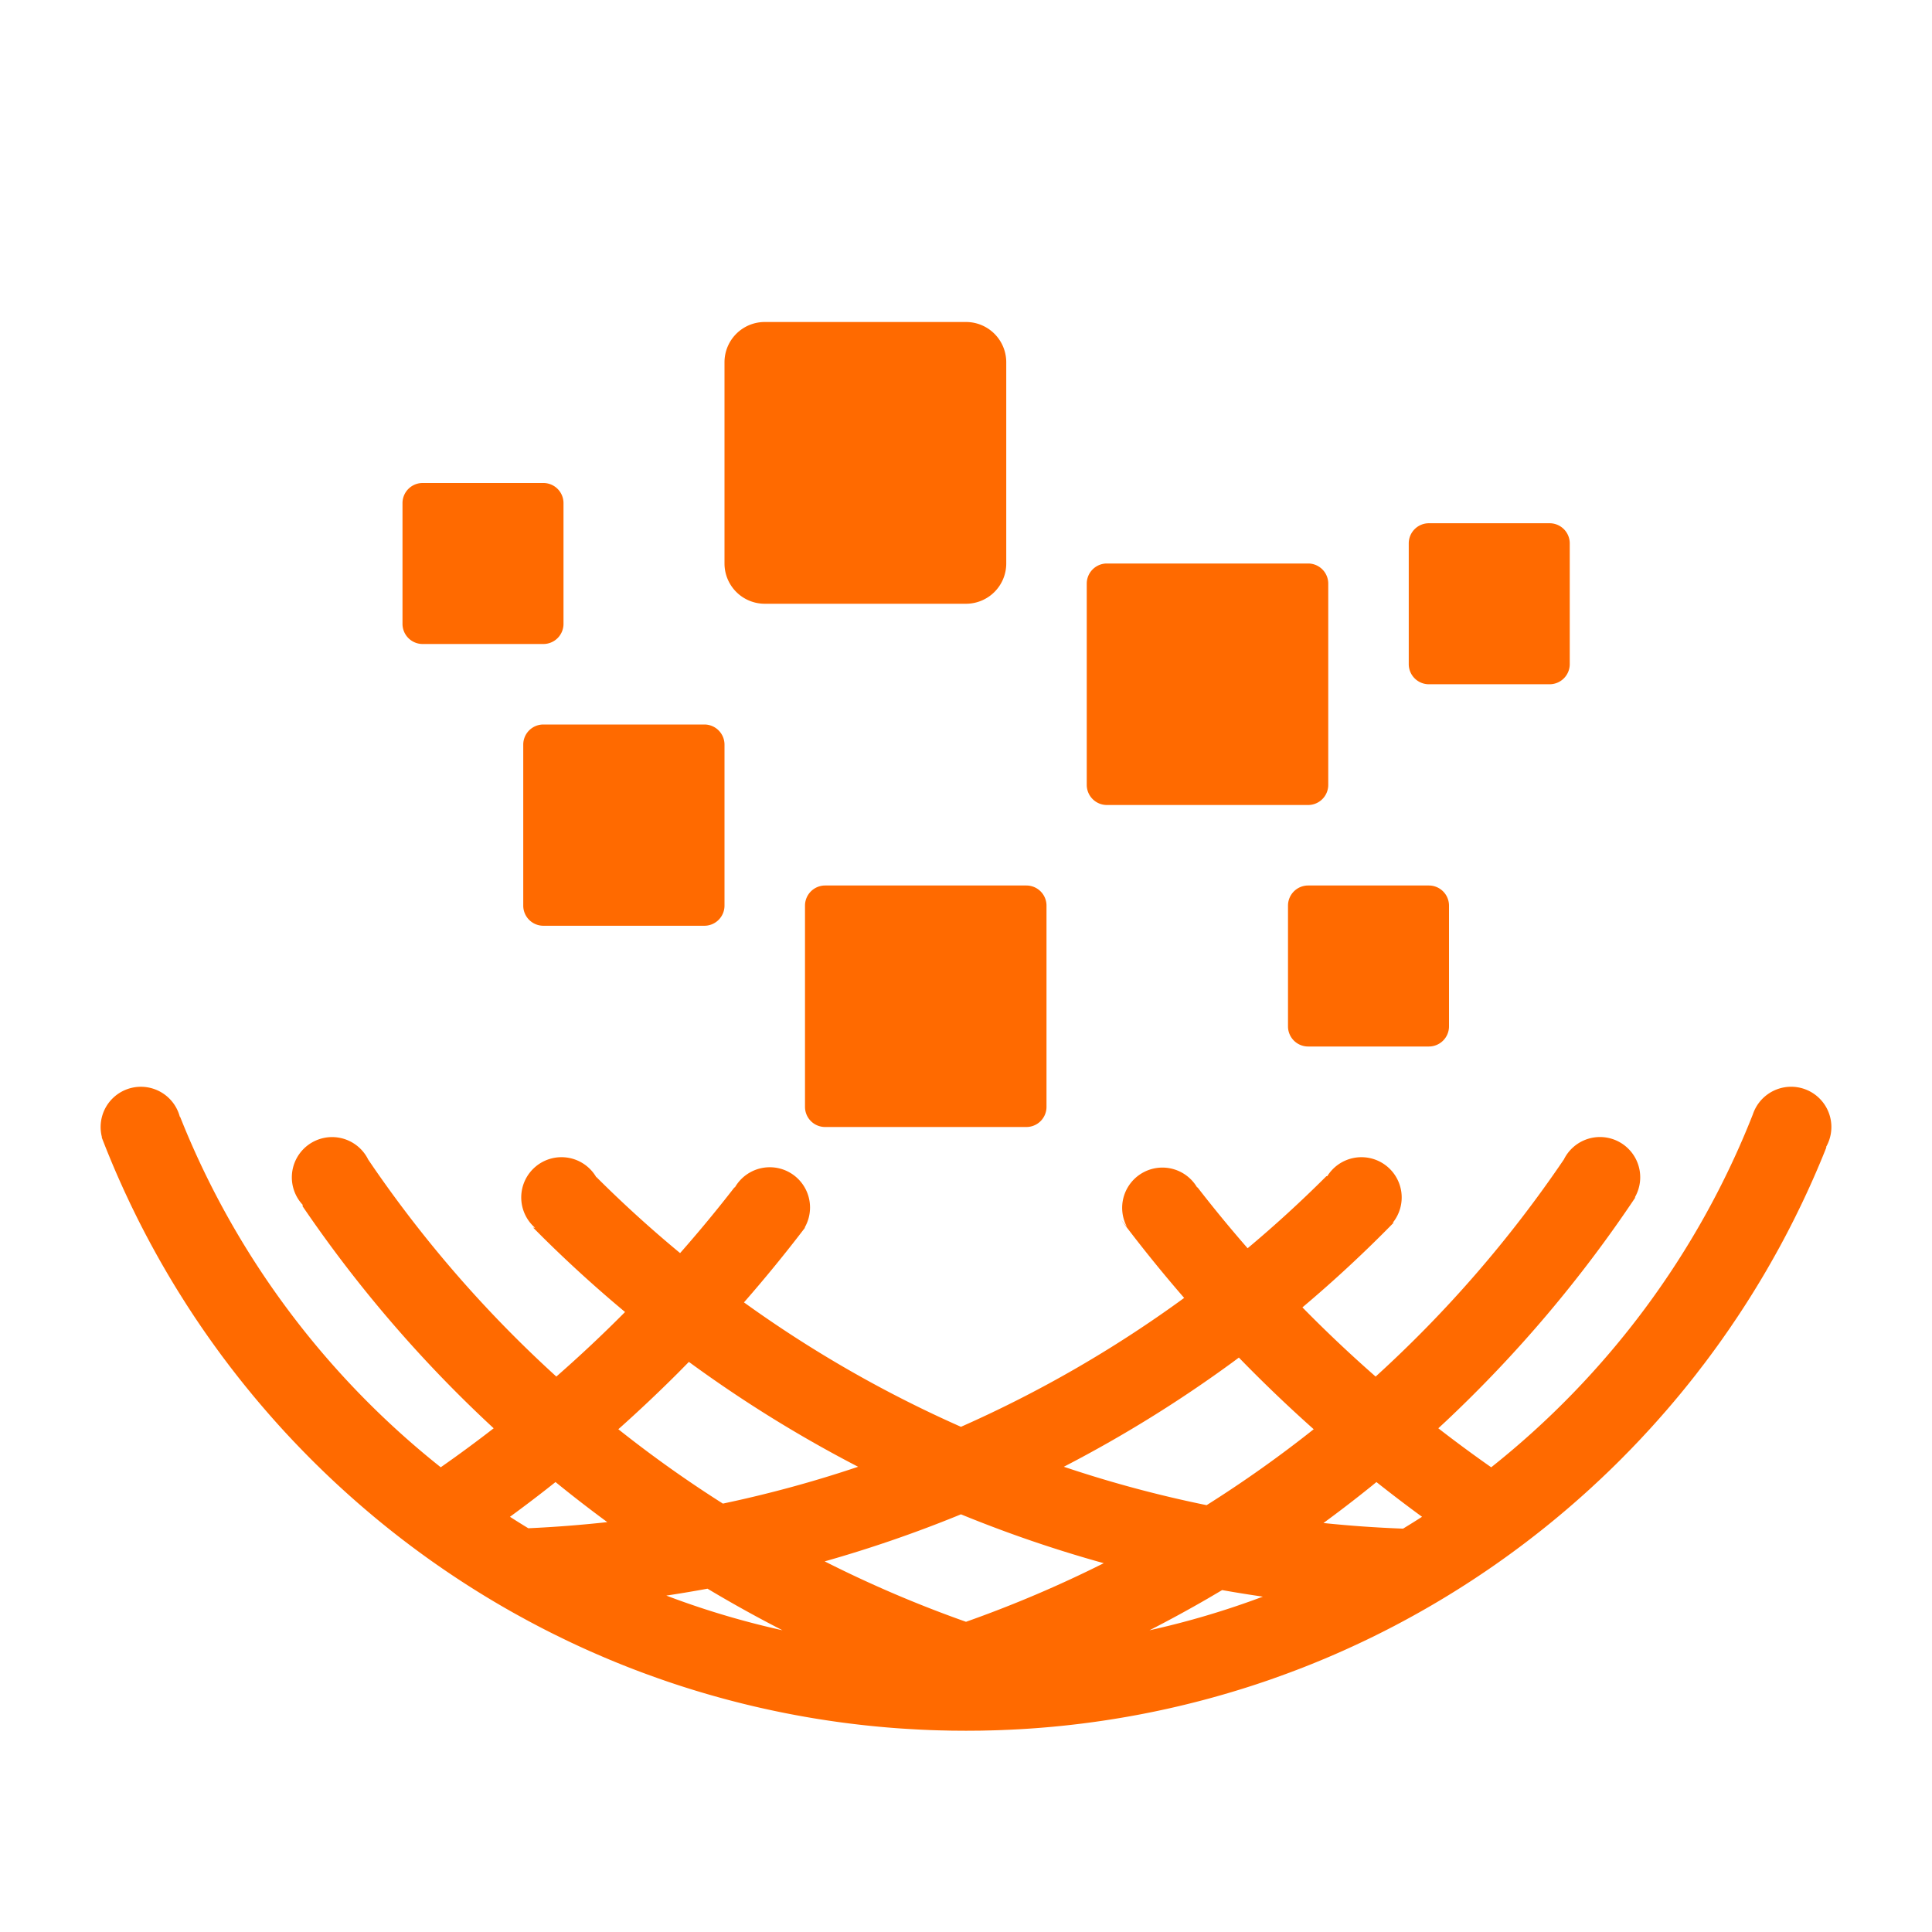<svg width="192" height="192" xmlns="http://www.w3.org/2000/svg"><g fill="none" fill-rule="evenodd"><path d="M0 0h192v192H0z"/><path d="m121.455 158.021-1.42.835a127.718 127.718 0 0 1-5.8 3.16 83.443 83.443 0 0 0 11.267-3.343 128.094 128.094 0 0 1-4.047-.652zm-51.146-.14-.525.097c-1.183.213-2.373.41-3.567.59a83.367 83.367 0 0 0 11.549 3.447 127.21 127.21 0 0 1-7.457-4.135zm25.19-7.39-.52.213a127.017 127.017 0 0 1-13.022 4.464A118.902 118.902 0 0 0 96 161.172a119.262 119.262 0 0 0 13.69-5.824 126.744 126.744 0 0 1-14.19-4.856zm41.29-3.206-.513.419a128.534 128.534 0 0 1-4.752 3.652c2.611.273 5.25.46 7.91.559a87.89 87.89 0 0 0 1.887-1.178 141.69 141.69 0 0 1-4.532-3.452zm-81.583 0-.86.68a137.565 137.565 0 0 1-3.667 2.772c.603.387 1.21.767 1.824 1.139 2.64-.12 5.257-.324 7.849-.61a129.673 129.673 0 0 1-5.146-3.982zm67.912-12.371-.523.39a128.038 128.038 0 0 1-16.872 10.461c4.61 1.551 9.346 2.83 14.188 3.817a120.039 120.039 0 0 0 10.643-7.546 141.276 141.276 0 0 1-7.436-7.122zm-54.658.43-1.05 1.065a142.874 142.874 0 0 1-5.96 5.627 119.678 119.678 0 0 0 10.39 7.39c4.583-.965 9.067-2.19 13.438-3.66a128.046 128.046 0 0 1-16.818-10.423zM102 88a2 2 0 0 1 2 2v20a2 2 0 0 1-2 2H82a2 2 0 0 1-2-2V90a2 2 0 0 1 2-2h20zm40 0a2 2 0 0 1 2 2v12a2 2 0 0 1-2 2h-12a2 2 0 0 1-2-2V90a2 2 0 0 1 2-2h12zM70 72a2 2 0 0 1 2 2v16a2 2 0 0 1-2 2H54a2 2 0 0 1-2-2V74a2 2 0 0 1 2-2h16zm60-16a2 2 0 0 1 2 2v20a2 2 0 0 1-2 2h-20a2 2 0 0 1-2-2V58a2 2 0 0 1 2-2h20zm24-4a2 2 0 0 1 2 2v12a2 2 0 0 1-2 2h-12a2 2 0 0 1-2-2V54a2 2 0 0 1 2-2h12zM54 48a2 2 0 0 1 2 2v12a2 2 0 0 1-2 2H42a2 2 0 0 1-2-2V50a2 2 0 0 1 2-2h12zm42-16a4 4 0 0 1 4 4v20a4 4 0 0 1-4 4H76a4 4 0 0 1-4-4V36a4 4 0 0 1 4-4h20zm-22.064 97.43c6.7 4.83 13.923 8.985 21.564 12.365a119.892 119.892 0 0 0 22.18-12.809 142.547 142.547 0 0 1-6.278-7.77c.212.255.42.506.598.718a4 4 0 0 1 6.966-3.931L119 118h.01a134.24 134.24 0 0 0 4.977 6.05 120.726 120.726 0 0 0 7.825-7.159l.09-.003a4 4 0 1 1 6.51 4.624l.088-.012a.042.042 0 0 0 .013-.005 128.615 128.615 0 0 1-9.08 8.431 133.303 133.303 0 0 0 7.276 6.877 120.645 120.645 0 0 0 18.71-21.582 4 4 0 1 1 7.043 3.785l.038-.006a.079.079 0 0 0 .031-.018 128.618 128.618 0 0 1-18.843 22.265l-.75.695a134.474 134.474 0 0 0 5.257 3.876c11.493-9.126 20.54-21.197 26-35.071A4.015 4.015 0 0 1 178 108a4 4 0 0 1 3.461 6.006l.039-.006c.003 0 .008-.003.013-.008l-.17.432-.252.62-.257.616c-.174.413-.35.824-.53 1.233l-.067.153-.067.152c-.387.874-.787 1.74-1.2 2.6l-.54 1.104a91.748 91.748 0 0 1-1.57 3.018l-.44.796-.199.353.12-.21-.212.375.042-.076-.226.398.119-.208-.069.124-.17.294-.024.042-.006.01-.056.098-.114.2a92.11 92.11 0 0 1-2.972 4.777l.067-.101-.139.207-.001.002-.014.021-.063.093-.502.742.078-.113-.098.144-.003.004-.147.216-.694.993a92.531 92.531 0 0 1-1.794 2.449l-.057.072-.605.787-.006.008-.099.129-.065.084a92.473 92.473 0 0 1-2.9 3.525l-.674.768-.013.015-.172.193-.012.014-.05.056-.438.488-.095.106.048-.054-.266.295h-.002l-.808.873-.019.02-.025.029-.247.26-.016.017.007-.008-.041.043-.581.608-.139.146-.032.032-.803.816-.158.161c-.37.369-.741.735-1.116 1.098l-.035.032-.272.263-.164.156.32-.308-.608.581.088-.083-.175.166-.073.069-.016.015-.01.01-.055.05-.755.701.081-.074-.182.168.099-.092-.283.26a92.255 92.255 0 0 1-19.416 13.569l.512-.27-.463.245-.535.277.442-.23-.558.289-.041.021-.44.224-.507.254.268-.135-.591.296c-.237.116-.474.232-.712.346l-.55.262.114-.053-.175.082-.007.003-.07.033-.418.196-.473.218-.279.128-.48.217-.142.064-.084.036-.589.26-.676.292-.556.233-.768.318-.425.172.332-.133-.423.17-.015.006-.024.01.004-.002-.601.238.097-.038-.095.038-.032.012-.038.015-.341.132-.275.106-.063.024.039-.015-.678.256-.31.115-.232.085-.899.324-.495.176-.36.125-.168.056-.123.043-.189.062-.166.057.091-.032-.388.131a91.664 91.664 0 0 1-23.63 4.496l-.906.046-.25.011-.636.026.137-.005-.112.006-.058.001-.079.003-.207.008-.326.01-.025.001-.032.001-.043.001-.11.003-.168.006-.166.003.274-.008-.616.015-.127.003.054-.001-.078.002-.034.001-.41.008-1.4.01-1.4-.01-.411-.008-.034-.001-.078-.002.054.001-.127-.003-.616-.015.274.008-.165-.003-.169-.006-.11-.003-.043-.001-.032-.001h.01l-.035-.001-.028-.001-.421-.014.124.005-.162-.006-.046-.002-.083-.003-.053-.001-.121-.006.149.006-.634-.027-.311-.014-.285-.014-1.042-.059-.542-.034a91.606 91.606 0 0 1-23.326-4.672l-.922-.32-1.136-.409-.585-.217-.41-.155-.15-.057-.07-.027.046.018-.186-.072-.467-.18.038.014-.545-.215-.251-.101-.556-.225-.66-.273-.658-.28-.548-.237-.103-.045-.49-.214-.452-.204-.208-.093-.125-.057-.036-.016.015.006-.055-.025-.457-.21.295.135-.301-.138-.037-.017-.043-.02-.053-.025-.667-.314.446.211-.198-.092-.355-.169-.391-.189-.83-.406-.416-.206-.115-.058-.168-.084-.394-.2.136.068-.177-.09-.302-.156.186.097-.443-.23.222.115-.351-.183-.689-.364-.057-.03.039.02-.044-.023-.181-.097-.124-.067-.987-.541-.394-.219a92.207 92.207 0 0 1-13.766-9.48l-.418-.352a92.539 92.539 0 0 1-1.425-1.224c-.386-.34-.77-.681-1.15-1.026l-.53-.484-.151-.141.15.14-.422-.39-.275-.259.055.051-.329-.31-.423-.405.261.251-.277-.264-.538-.521.307.297-.452-.441-.107-.105.051.051-.317-.312-.452-.451.137.136-.298-.3-.39-.397h-.001l-.523-.54-.479-.501.21.222-.26-.274-.246-.261.247.261-.445-.474.15.162-.54-.58-.265-.291-.314-.345-.439-.489a97.05 97.05 0 0 1-2.003-2.323h-.001l-.218-.264-.657-.803-.076-.094-.25-.312-.419-.528.296.375-.207-.26-.284-.362-.141-.18.119.151-.305-.393.154.201-.157-.204-.037-.048-.032-.042-.071-.093.042.056-.21-.272-.138-.183-.056-.074-.416-.552.144.194-.378-.507-.232-.317a92.29 92.29 0 0 1-.723-1h-.001l-.326-.46-.028-.04-.006-.008-.052-.075-.145-.207-.116-.165-.079-.116-.009-.013-.06-.086-.056-.082-.005-.007-.001-.001-.248-.363.076.113-.137-.202.051.074-.376-.556-.039-.058-.035-.052-.037-.055-.004-.007-.002-.002-.039-.058-.262-.397-.403-.618.227.351-.082-.125a92.133 92.133 0 0 1-.362-.56l-.686-1.088c-.226-.363-.45-.728-.67-1.095h-.001l-.292-.489.046.08-.054-.093-.055-.093-.002-.003h.001l-.039-.065-.198-.336-.073-.125.074.125-.114-.194-.106-.183-.044-.076-.142-.247.031.056-.051-.091-.055-.095-.132-.232-.065-.113-.068-.123-.097-.172-.19-.34-.038-.069.022.041-.031-.057-.419-.766.014.027-.049-.091-.048-.087-.062-.117-.021-.039-.23-.432a91.72 91.72 0 0 1-.311-.59v-.001l-.299-.579-.003-.006-.002-.003-.019-.038-.003-.005h.001l-.009-.017.003.007-.022-.044-.035-.069-.051-.1-.065-.127-.076-.152-.036-.071v-.001l-.008-.016-.01-.02-.05-.099-.111-.223-.013-.026.012.023-.024-.048-.037-.075-.297-.608-.04-.082-.029-.059-.007-.015-.006-.013-.023-.046-.004-.009-.016-.033-.033-.068-.017-.035-.012-.025-.012-.024.009.017-.013-.026-.024-.049.011.021-.018-.037-.037-.078-.022-.047-.015-.031-.008-.017-.339-.722-.036-.077.004.01-.006-.014-.035-.075-.004-.009-.001-.002-.03-.063-.003-.008-.007-.014-.02-.044-.115-.251-.014-.031-.001-.003-.005-.01-.012-.026.001.001-.014-.031-.013-.028-.009-.02-.001-.002-.007-.016-.225-.499-.03-.067-.026-.058-.025-.056.01.024-.032-.073-.02-.044-.161-.365a90.107 90.107 0 0 1-.7-1.642l-.289-.703-.026-.064-.22-.548-.241-.615-.116-.299.03.006a4 4 0 1 1 7.735-2.049l.029.005.303.75c5.496 13.46 14.383 25.174 25.6 34.082a129.527 129.527 0 0 0 5.26-3.874 128.652 128.652 0 0 1-18.997-22.076 2.32 2.32 0 0 0 .024-.124 4 4 0 1 1 6.374-4.748l.038.006-.037-.004c.042.073.083.148.12.225l-.11-.16.605.889a120.655 120.655 0 0 0 18.21 20.851 132.833 132.833 0 0 0 6.829-6.415 128.773 128.773 0 0 1-8.203-7.455l-.978-.979.03.025A.12.12 0 0 0 53 122l.17.014a4 4 0 1 1 6.087-5.026c.079.002.16.006.243.012l-.215-.01a120.51 120.51 0 0 0 8.303 7.541 134.61 134.61 0 0 0 5.399-6.53L73 118l.032.005a4 4 0 1 1 6.935 3.991L80 122h.006l-.011.014-.273.355.032-.042.252-.327a143.404 143.404 0 0 1-6.07 7.43z" fill="#FF6A00" fill-rule="nonzero"/></g></svg>